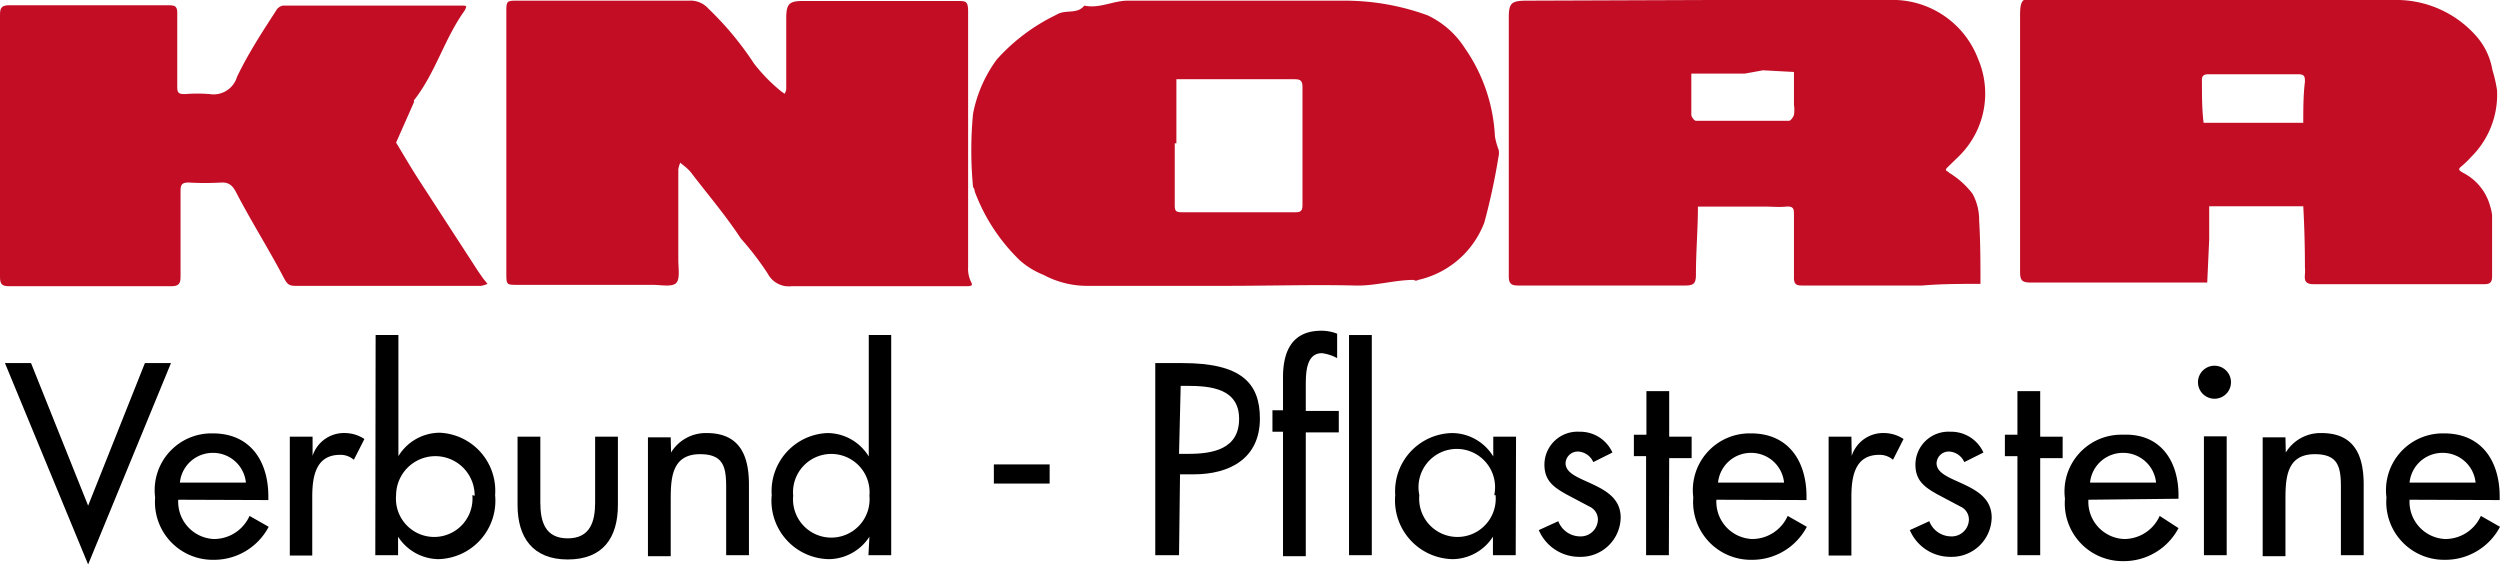 <svg id="Logos" xmlns="http://www.w3.org/2000/svg" viewBox="0 0 75.74 17.13"><title>_ad_Mobau_Topmarken_PPW_SVGs_v0.5</title><path d="M15.34,4.34q0-2,0-3.94c0-.37,0-.38.33-.38h5.21a.72.72,0,0,1,.58.24,9.57,9.57,0,0,1,1.38,1.66,5,5,0,0,0,.83.85l.1.07a.37.37,0,0,0,.05-.13c0-.72,0-1.44,0-2.16,0-.43.09-.52.5-.52H29c.26,0,.33,0,.33.32,0,1.91,0,3.82,0,5.73,0,.67,0,1.34,0,2a.94.94,0,0,0,.07.42c.06.12.08.16-.07.17H28.6c-1.54,0-3.08,0-4.61,0a.72.72,0,0,1-.73-.38,9.05,9.05,0,0,0-.82-1.07c-.45-.69-1-1.33-1.51-2a1.31,1.31,0,0,0-.16-.16l-.16-.13a.76.76,0,0,0-.06.2c0,.92,0,1.84,0,2.75,0,.24.06.58-.07.7s-.46.05-.71.05H15.68c-.34,0-.34,0-.34-.37Q15.34,6.31,15.34,4.34Z" style="fill:#c20d25"/><path d="M67.3,0h5.21A3.23,3.23,0,0,1,75,1.07a2.08,2.08,0,0,1,.51,1.05,4.33,4.33,0,0,1,.14.61,2.65,2.65,0,0,1-.76,2c-.1.11-.21.22-.32.31s-.08.12.06.2a1.6,1.6,0,0,1,.81,1,1.56,1.56,0,0,1,.06.27c0,.62,0,1.24,0,1.86,0,.21-.08.24-.26.24-1.71,0-3.42,0-5.14,0-.25,0-.29-.1-.27-.3a1.47,1.47,0,0,0,0-.22q0-.92-.05-1.84l-1.85,0-1,0q0,.51,0,1l-.06,1.31H65.53c-1.34,0-2.68,0-4,0-.27,0-.33-.06-.33-.33,0-2.58,0-5.16,0-7.74,0-.51.06-.57.6-.57Zm.93,3.72h.37l1.18,0c0-.41,0-.83.05-1.24,0-.14,0-.23-.19-.23H66.9c-.17,0-.2.08-.19.23,0,.41,0,.83.05,1.24l1.18,0Z" style="fill:#c20d25"/><path d="M51.86,0c1.79,0,3.57-.06,5.36,0a2.77,2.77,0,0,1,2.71,1.79,2.66,2.66,0,0,1-.57,2.93L59,5.07c-.11.11,0,.1.06.17a2.55,2.55,0,0,1,.7.63,1.64,1.64,0,0,1,.2.8C60,7.32,60,8,60,8.6c-.59,0-1.18,0-1.76.05H54.65c-.2,0-.31,0-.3-.27,0-.62,0-1.24,0-1.86,0-.18,0-.28-.24-.26s-.4,0-.6,0H51.44c0,.69-.06,1.37-.06,2.06,0,.27-.07.33-.33.33q-2.53,0-5.06,0c-.23,0-.28-.08-.28-.29,0-2.6,0-5.21,0-7.81,0-.46.07-.53.56-.53Zm1,2.23h-.45l-1.17,0c0,.42,0,.83,0,1.25,0,.06.09.18.14.18q1.41,0,2.82,0c.05,0,.13-.11.15-.18a1,1,0,0,0,0-.3c0-.32,0-.64,0-1l-.94-.05Z" style="fill:#c20d25"/><path d="M37.14,8.66c-1.39,0-2.78,0-4.17,0a2.79,2.79,0,0,1-1.35-.33,2.45,2.45,0,0,1-.71-.43,5.62,5.62,0,0,1-1.38-2.1s0-.08-.05-.13a11.67,11.67,0,0,1,0-2.23,4.08,4.08,0,0,1,.72-1.64A5.8,5.8,0,0,1,32,.45c.28-.18.63,0,.85-.28.47.1.89-.16,1.35-.15,2.18,0,4.36,0,6.55,0a7.36,7.36,0,0,1,2.49.44,2.7,2.7,0,0,1,1.14,1,5.1,5.1,0,0,1,.91,2.67,2.09,2.09,0,0,0,.11.4.44.44,0,0,1,0,.21,19.61,19.61,0,0,1-.43,2,2.8,2.8,0,0,1-2,1.74s-.09.05-.13,0c-.61,0-1.18.19-1.8.17C39.77,8.62,38.46,8.66,37.14,8.66Zm-1.5-4.32h-.05c0,.62,0,1.24,0,1.86,0,.14,0,.23.19.23h3.49c.17,0,.19-.09.19-.23,0-1.19,0-2.38,0-3.57,0-.22-.1-.23-.27-.23H37.49l-1.85,0Z" style="fill:#c20d25"/><path d="M0,4.38C0,3.09,0,1.8,0,.51,0,.28,0,.15.31.16c1.59,0,3.17,0,4.76,0,.21,0,.31,0,.3.27,0,.72,0,1.44,0,2.16,0,.18,0,.27.24.26a4.71,4.71,0,0,1,.74,0,.74.74,0,0,0,.83-.52c.34-.71.77-1.37,1.18-2A.3.3,0,0,1,8.57.17H14c.13,0,.16,0,.07.16-.61.85-.88,1.89-1.53,2.71l0,.06L12,4.32c.23.38.45.76.69,1.13l1.79,2.76.16.23.13.16a.76.76,0,0,1-.2.06H8.95c-.19,0-.25-.05-.35-.24-.46-.88-1-1.73-1.45-2.6-.1-.19-.21-.3-.44-.29a8.8,8.8,0,0,1-1,0c-.21,0-.24.08-.24.26,0,.84,0,1.69,0,2.53,0,.22,0,.36-.3.35q-2.45,0-4.91,0C0,8.67,0,8.54,0,8.32,0,7,0,5.69,0,4.38Z" style="fill:#c20d25"/><path d="M2.67,15.32,4.39,11h.79l-2.51,6.1L.15,11H.94Z"/><path d="M5.4,15.14a1.13,1.13,0,0,0,1.08,1.19,1.18,1.18,0,0,0,1.08-.7l.58.33a1.87,1.87,0,0,1-1.67,1,1.75,1.75,0,0,1-1.77-1.89,1.72,1.72,0,0,1,1.75-1.94c1.14,0,1.68.85,1.68,1.91v.11Zm2.05-.52a1,1,0,0,0-1-.9,1,1,0,0,0-1,.9Z"/><path d="M9.47,13.81h0a1,1,0,0,1,1-.69,1.08,1.08,0,0,1,.57.18l-.32.63a.61.61,0,0,0-.42-.15c-.75,0-.84.69-.84,1.28v1.77H8.78v-3.6h.69Z"/><path d="M11.38,10.15h.69v3.67h0a1.47,1.47,0,0,1,1.25-.71A1.76,1.76,0,0,1,15,15a1.77,1.77,0,0,1-1.72,1.94,1.48,1.48,0,0,1-1.22-.68h0v.56h-.69Zm3,4.87A1.16,1.16,0,1,0,12,15a1.16,1.16,0,1,0,2.31,0Z"/><path d="M16.37,13.23v2c0,.58.15,1.08.83,1.08s.83-.51.83-1.08v-2h.69v2.07c0,1-.46,1.65-1.52,1.65s-1.52-.67-1.52-1.65V13.23Z"/><path d="M20.33,13.71h0a1.23,1.23,0,0,1,1.08-.59c1,0,1.28.68,1.28,1.56v2.14H22V14.76c0-.61-.08-1-.79-1-.89,0-.89.78-.89,1.44v1.65h-.69v-3.6h.69Z"/><path d="M26.34,16.26h0a1.48,1.48,0,0,1-1.22.68A1.77,1.77,0,0,1,23.38,15a1.76,1.76,0,0,1,1.69-1.88,1.47,1.47,0,0,1,1.25.71h0V10.15H27v6.67h-.69Zm0-1.24a1.16,1.16,0,1,0-2.31,0,1.16,1.16,0,1,0,2.31,0Z"/><path d="M31.8,14.07v.58H30.11v-.58Z"/><path d="M35.72,16.82H35V11h.83c1.78,0,2.34.61,2.34,1.68,0,1.22-.93,1.69-2,1.69h-.42Zm0-3.07H36c.74,0,1.54-.14,1.54-1.06s-.86-1-1.58-1h-.19Z"/><path d="M40.51,10.85a1.29,1.29,0,0,0-.46-.15c-.49,0-.49.62-.49,1v.75h1v.65h-1v3.75h-.69V13.08h-.32v-.65h.32v-1c0-.78.27-1.41,1.16-1.41a1.29,1.29,0,0,1,.48.09Z"/><path d="M41.56,16.82h-.69V10.15h.69Z"/><path d="M45.92,16.82h-.69v-.56h0a1.47,1.47,0,0,1-1.22.68A1.78,1.78,0,0,1,42.27,15,1.76,1.76,0,0,1,44,13.12a1.47,1.47,0,0,1,1.24.71h0v-.6h.69ZM45.27,15A1.16,1.16,0,1,0,43,15a1.16,1.16,0,1,0,2.31,0Z"/><path d="M48.27,14a.53.53,0,0,0-.46-.32.37.37,0,0,0-.38.35c0,.32.42.45.84.65s.83.45.83,1a1.21,1.21,0,0,1-1.24,1.19,1.33,1.33,0,0,1-1.24-.81l.59-.27a.71.71,0,0,0,.65.46.52.52,0,0,0,.55-.51.43.43,0,0,0-.25-.39l-.68-.36c-.4-.22-.69-.42-.69-.91a1,1,0,0,1,1.06-1,1.07,1.07,0,0,1,1,.63Z"/><path d="M50.56,16.82h-.69v-3H49.5v-.65h.38V11.85h.69v1.38h.68v.65h-.68Z"/><path d="M52,15.14a1.13,1.13,0,0,0,1.08,1.19,1.18,1.18,0,0,0,1.08-.7l.58.33a1.87,1.87,0,0,1-1.67,1,1.75,1.75,0,0,1-1.77-1.89,1.72,1.72,0,0,1,1.75-1.94c1.14,0,1.68.85,1.68,1.91v.11Zm2.05-.52a1,1,0,0,0-1-.9,1,1,0,0,0-1,.9Z"/><path d="M56.1,13.81h0a1,1,0,0,1,1-.69,1.08,1.08,0,0,1,.57.18l-.32.63a.61.61,0,0,0-.42-.15c-.75,0-.84.69-.84,1.28v1.77h-.69v-3.6h.69Z"/><path d="M59.51,14a.53.53,0,0,0-.46-.32.37.37,0,0,0-.38.35c0,.32.42.45.84.65s.83.45.83,1a1.21,1.21,0,0,1-1.24,1.19,1.33,1.33,0,0,1-1.24-.81l.59-.27a.71.71,0,0,0,.65.46.52.52,0,0,0,.55-.51.43.43,0,0,0-.25-.39l-.68-.36c-.4-.22-.69-.42-.69-.91a1,1,0,0,1,1.06-1,1.07,1.07,0,0,1,1,.63Z"/><path d="M61.81,16.82h-.69v-3h-.38v-.65h.38V11.85h.69v1.38h.68v.65h-.68Z"/><path d="M63.27,15.14a1.13,1.13,0,0,0,1.08,1.19,1.18,1.18,0,0,0,1.08-.7L66,16a1.87,1.87,0,0,1-1.67,1,1.75,1.75,0,0,1-1.77-1.89,1.72,1.72,0,0,1,1.75-1.94C65.48,13.12,66,14,66,15v.11Zm2.05-.52a1,1,0,0,0-1-.9,1,1,0,0,0-1,.9Z"/><path d="M67.59,11.58a.48.48,0,0,1-1,0,.48.48,0,1,1,1,0Zm-.13,5.24h-.69v-3.6h.69Z"/><path d="M69.25,13.71h0a1.23,1.23,0,0,1,1.08-.59c1,0,1.28.68,1.28,1.56v2.14h-.69V14.76c0-.61-.08-1-.79-1-.89,0-.89.78-.89,1.44v1.65h-.69v-3.6h.69Z"/><path d="M73,15.14a1.13,1.13,0,0,0,1.08,1.19,1.18,1.18,0,0,0,1.08-.7l.58.33a1.87,1.87,0,0,1-1.67,1,1.75,1.75,0,0,1-1.77-1.89,1.72,1.72,0,0,1,1.75-1.94c1.14,0,1.68.85,1.68,1.91v.11ZM75,14.62a1,1,0,0,0-1-.9,1,1,0,0,0-1,.9Z"/></svg>